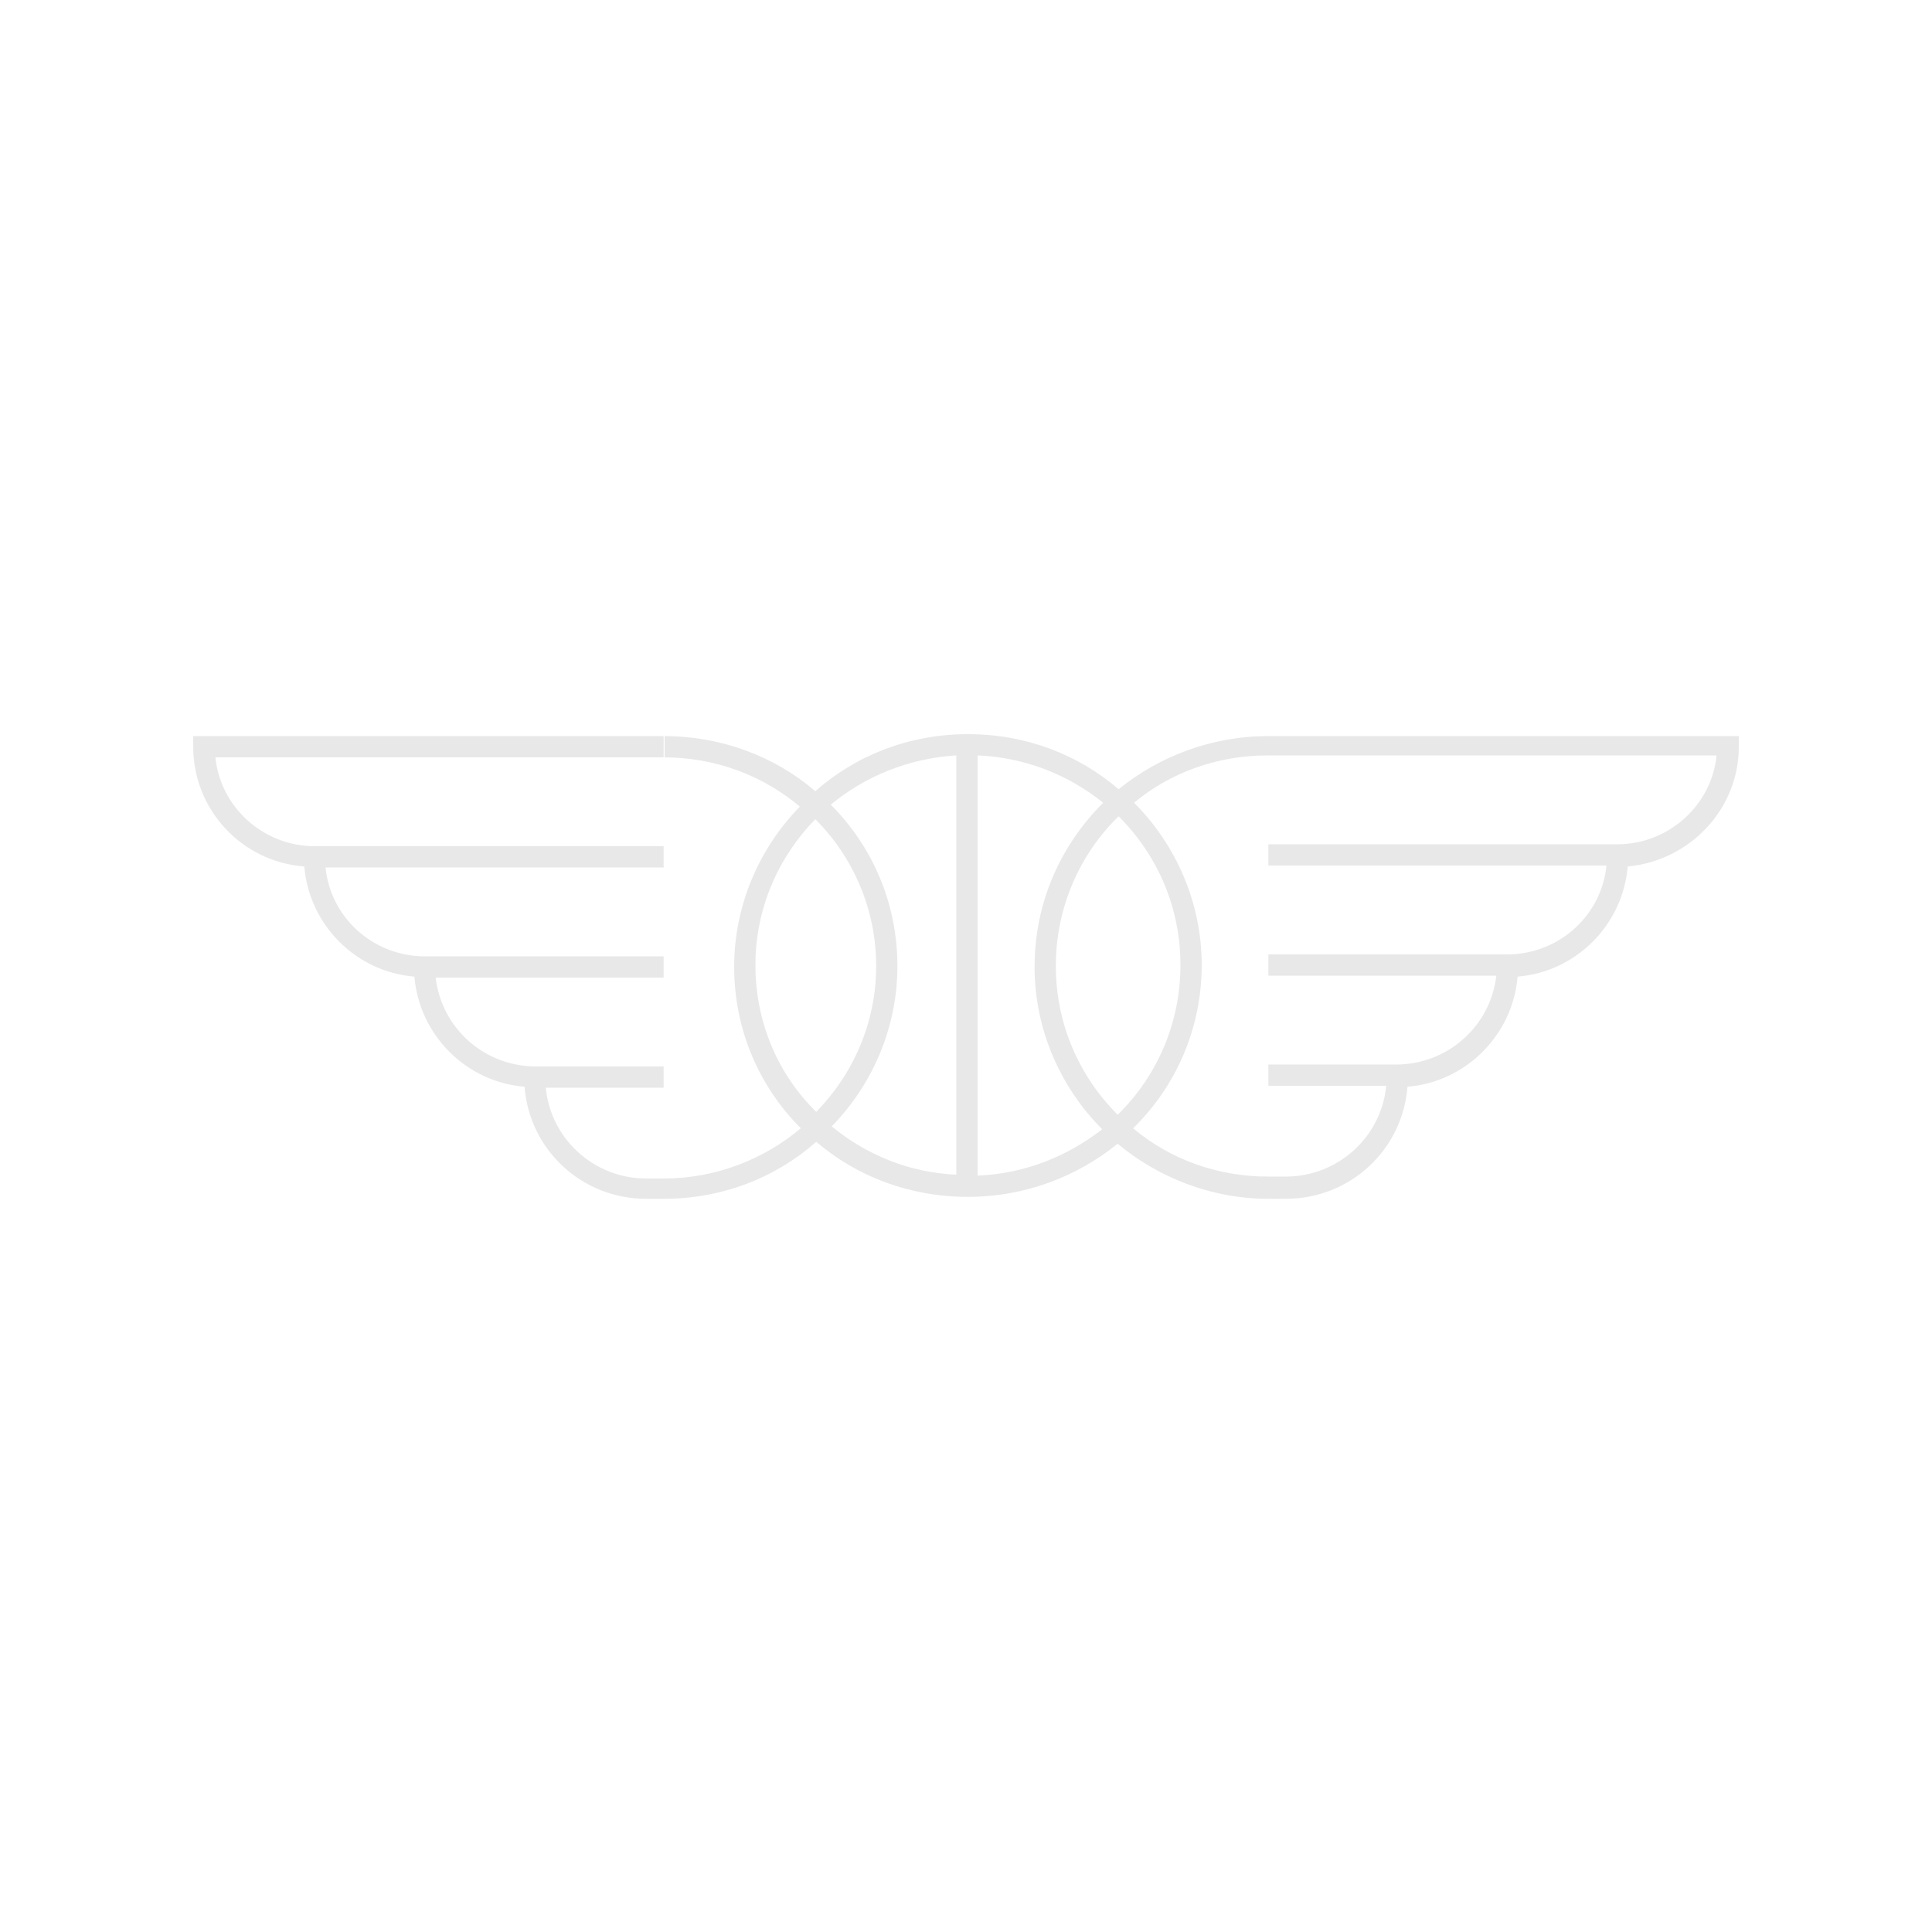 <?xml version="1.0" encoding="UTF-8"?>
<svg data-bbox="20 76 160 48.1" viewBox="0 0 200 200" height="200" width="200" xmlns="http://www.w3.org/2000/svg" data-type="color">
    <g>
        <path d="M99 78.2c-5 .3-9.5 2.2-13 5.1 4.3 4.3 6.9 10.2 6.9 16.7 0 6.4-2.6 12.3-6.8 16.6 3.5 2.9 8 4.8 12.9 5V78.2zm1.2-2.2c-6.1 0-11.6 2.2-15.8 5.9-4.2-3.6-9.7-5.7-15.7-5.7v2.2c5.4 0 10.3 1.9 14.1 5.1-4.2 4.3-6.8 10.2-6.8 16.6 0 6.5 2.6 12.4 6.9 16.7-3.8 3.2-8.8 5.2-14.2 5.2h-1.8c-5.4 0-9.9-4.1-10.4-9.4h12.2v-2.2H55.5c-5.4 0-9.8-4-10.4-9.2h23.6V99H43.8c-5.3-.1-9.6-4.1-10.1-9.2h35v-2.2H32.6c-5.4 0-9.8-4.1-10.3-9.2h46.5v-2.2H20v1.1c0 6.5 5 11.9 11.5 12.4.5 6 5.3 10.9 11.4 11.4.5 6 5.3 10.9 11.4 11.4.5 6.5 5.9 11.6 12.6 11.6h1.8c6.1 0 11.6-2.2 15.8-5.9 4.2 3.6 9.7 5.7 15.7 5.7 5.9 0 11.3-2.1 15.5-5.5 4.2 3.5 9.7 5.7 15.6 5.7h1.8c6.7 0 12.1-5.1 12.6-11.6 6.1-.5 10.9-5.4 11.4-11.4 6.1-.5 10.9-5.4 11.4-11.4 6.4-.6 11.5-5.9 11.5-12.4v-1.1h-48.7c-5.9 0-11.3 2.1-15.5 5.5-4.2-3.6-9.6-5.7-15.6-5.7zm31.1 45.8h1.8c5.4 0 9.9-4.1 10.4-9.4h-12.2v-2.2h13.2c5.4 0 9.8-4 10.4-9.2h-23.6v-2.2h24.9c5.3-.1 9.6-4.1 10.1-9.2h-35v-2.2h36.1c5.4 0 9.8-4.1 10.3-9.2h-46.5c-5.2 0-10.1 1.8-13.8 4.9 4.3 4.3 7 10.3 7 16.8 0 6.6-2.7 12.6-7.1 16.9 3.8 3.2 8.7 5 14 5zm-17.1-38.7c-3.6-2.9-8.1-4.7-13-4.9v43.5c4.9-.2 9.3-2 12.9-4.8-4.3-4.3-7-10.3-7-16.8 0-6.7 2.7-12.6 7.1-17zm1.5 32.3c4-3.9 6.5-9.4 6.5-15.5 0-6-2.4-11.4-6.4-15.4-4 3.9-6.5 9.4-6.5 15.5s2.5 11.5 6.4 15.4zM78.2 99.9c0-5.9 2.4-11.2 6.2-15.1 3.9 3.9 6.3 9.3 6.3 15.2 0 5.9-2.4 11.2-6.2 15.1-3.9-3.8-6.3-9.2-6.3-15.2z" fill-rule="evenodd" clip-rule="evenodd" fill="#E8E8E8" data-color="1"/>
    </g>
</svg>
